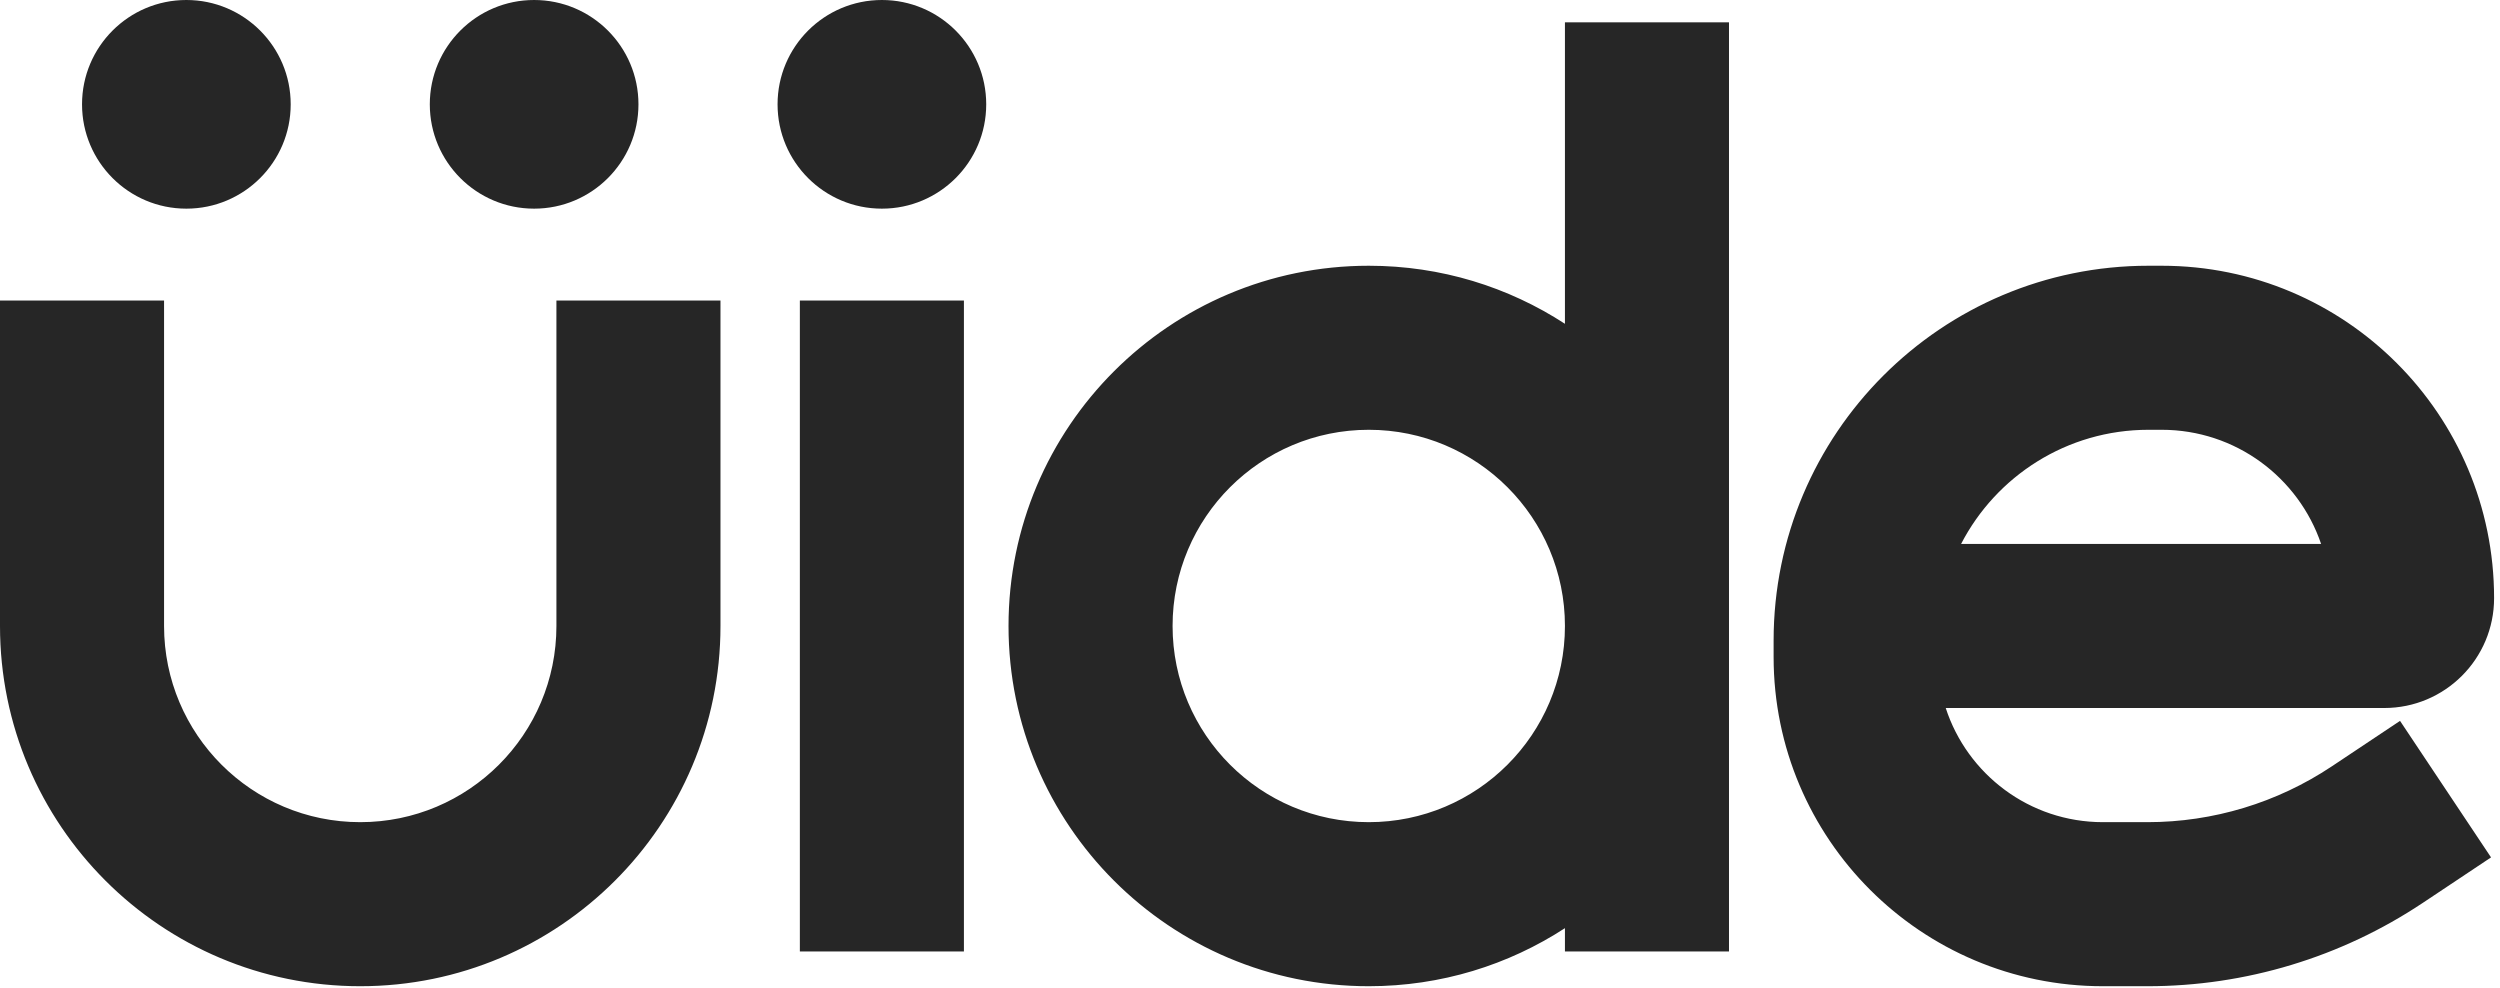 <?xml version="1.0" encoding="UTF-8"?> <svg xmlns="http://www.w3.org/2000/svg" width="162" height="64" viewBox="0 0 162 64" fill="none"><path fill-rule="evenodd" clip-rule="evenodd" d="M63.907 6.761C63.907 10.494 60.88 13.521 57.147 13.521C53.413 13.521 50.386 10.494 50.386 6.761C50.386 3.027 53.413 0 57.147 0C60.88 0 63.907 3.027 63.907 6.761ZM112.039 6.76V1.445L101.408 1.445V6.76V20.982C97.751 18.602 93.385 17.22 88.696 17.22C75.803 17.22 65.352 27.671 65.352 40.563C65.352 53.456 75.803 63.907 88.696 63.907C93.385 63.907 97.751 62.524 101.408 60.145V61.653H112.039V56.338L112.039 40.563L112.039 6.76ZM101.408 40.563C101.408 33.542 95.717 27.85 88.696 27.85C81.675 27.85 75.983 33.542 75.983 40.563C75.983 47.584 81.675 53.276 88.696 53.276C95.717 53.276 101.408 47.584 101.408 40.563ZM10.631 19.473V24.788V40.563C10.631 47.584 16.323 53.276 23.344 53.276C30.365 53.276 36.056 47.584 36.056 40.563V24.788V19.473H46.687V24.788V40.563C46.687 53.455 36.236 63.907 23.344 63.907C10.451 63.907 0 53.455 0 40.563V24.788V19.473H10.631ZM127.006 45.879H126.083C127.478 50.172 131.511 53.276 136.27 53.276H139.162C143.411 53.276 147.564 52.018 151.099 49.661L155.522 46.713L161.419 55.559L156.996 58.507C151.715 62.028 145.51 63.907 139.162 63.907H136.27C124.484 63.907 114.93 54.352 114.93 42.566V41.512C114.93 28.096 125.806 17.22 139.222 17.22H140.076C151.973 17.22 161.617 26.864 161.617 38.76C161.617 42.692 158.43 45.879 154.499 45.879H127.006ZM127.078 35.248C129.349 30.854 133.935 27.85 139.222 27.85H140.076C144.872 27.85 148.946 30.946 150.408 35.248H127.078ZM12.076 13.521C15.81 13.521 18.837 10.494 18.837 6.761C18.837 3.027 15.81 0 12.076 0C8.342 0 5.316 3.027 5.316 6.761C5.316 10.494 8.342 13.521 12.076 13.521ZM41.372 6.761C41.372 10.494 38.345 13.521 34.611 13.521C30.878 13.521 27.851 10.494 27.851 6.761C27.851 3.027 30.878 0 34.611 0C38.345 0 41.372 3.027 41.372 6.761ZM62.462 24.788V19.473H51.831V24.788V56.338V61.653H62.462V56.338V24.788Z" fill="#262626"></path></svg> 